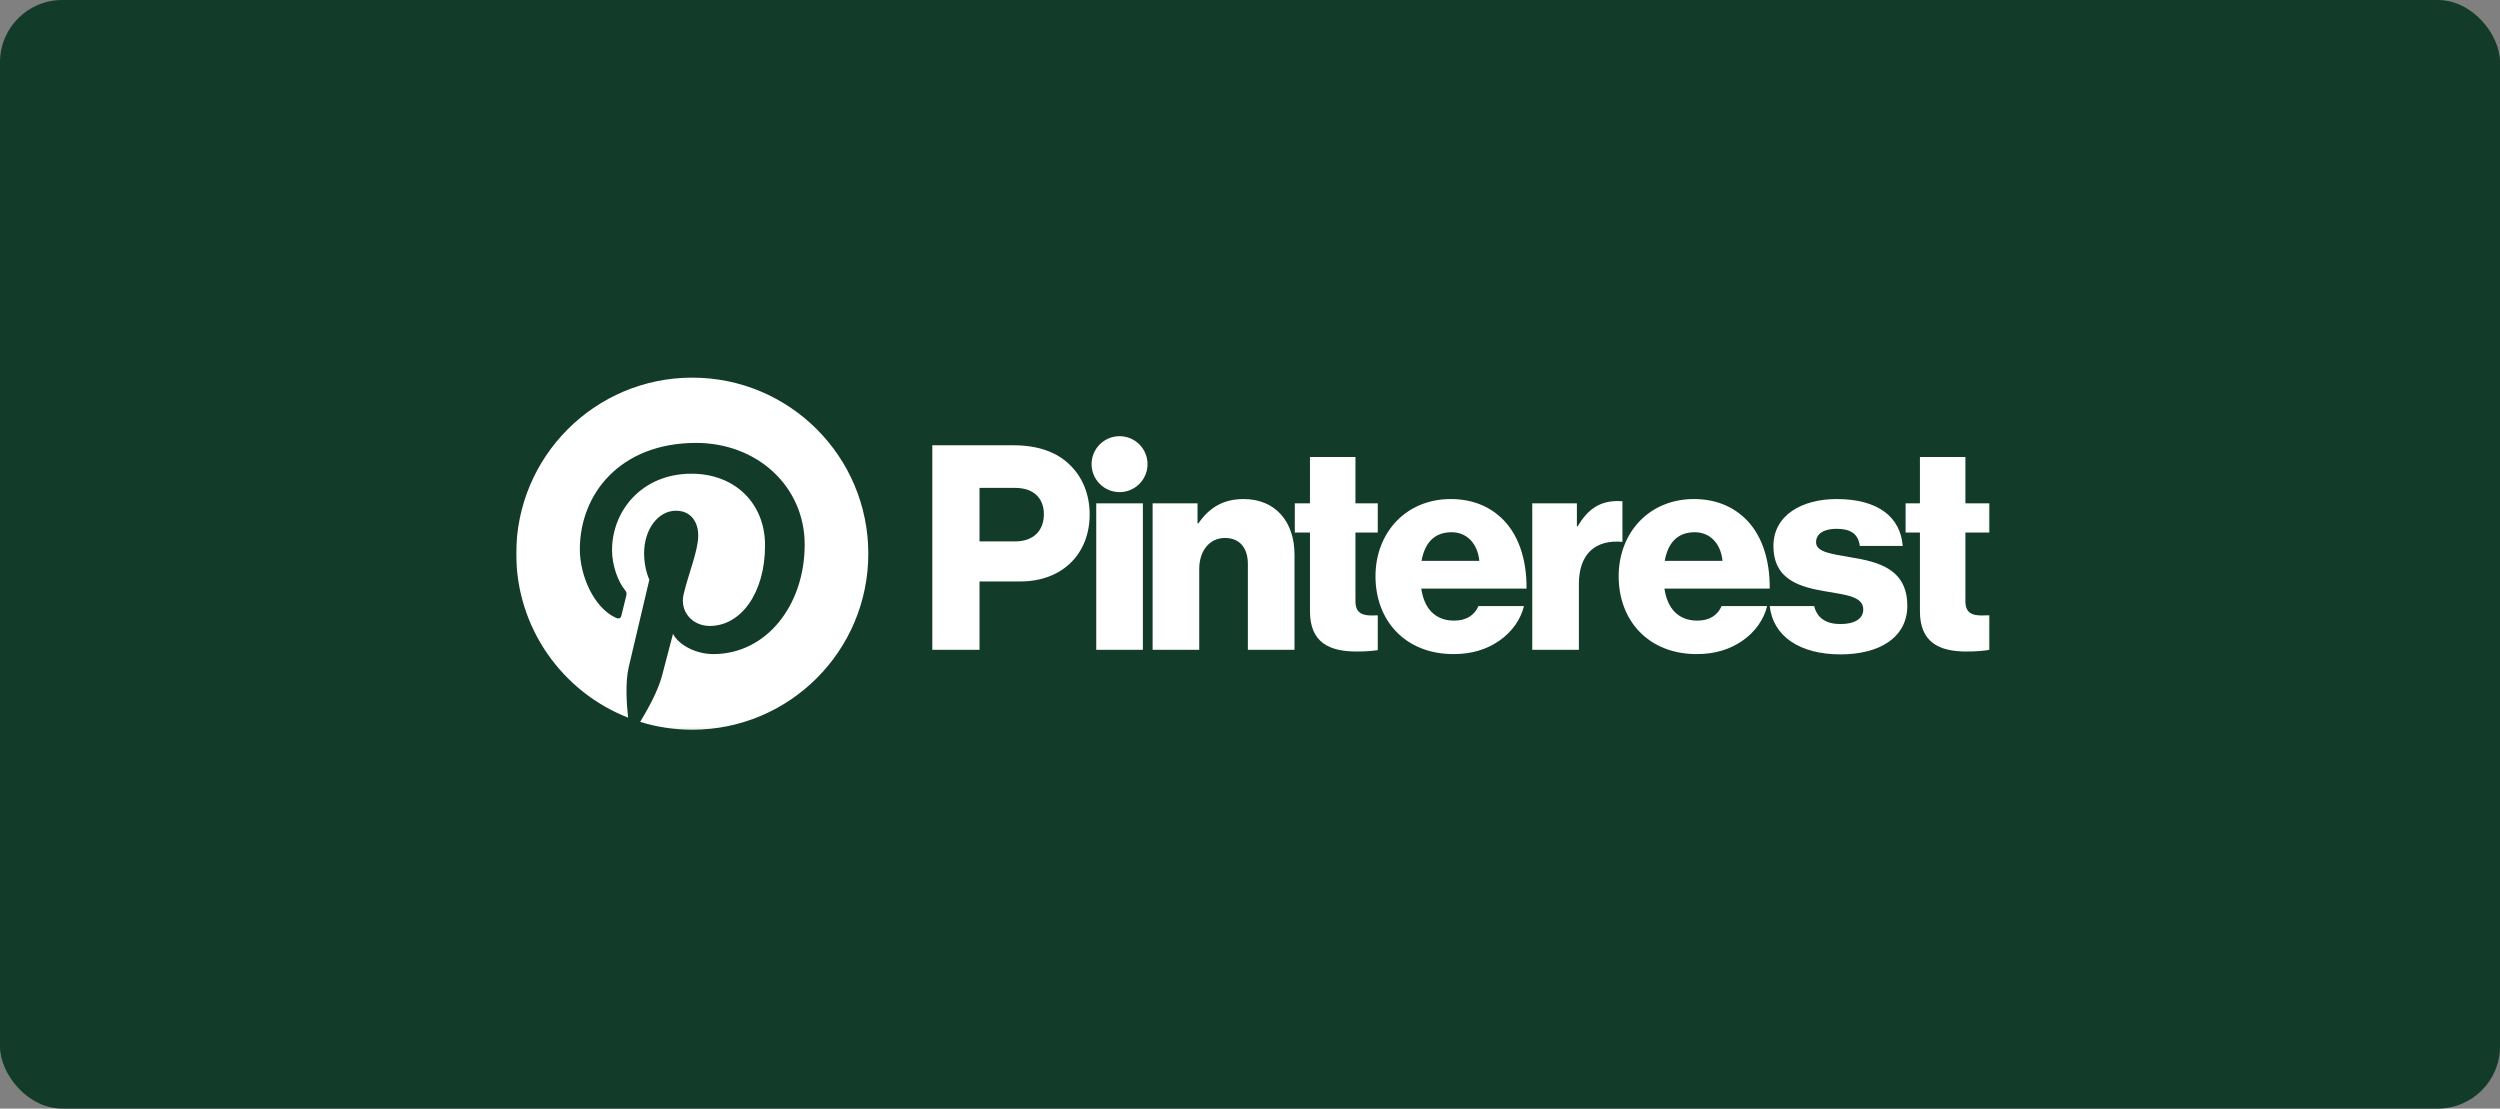 <svg width="442" height="196" viewBox="0 0 442 196" fill="none" xmlns="http://www.w3.org/2000/svg">
<rect x="0" y="0" width="442" height="196" fill="#808080" stroke="none"/>
<rect width="442" height="196" rx="11" fill="#133B29"/>
<g clip-path="url(#clip0_487_5)">
<path d="M193.817 88.991H202.061V114.885H193.817V88.991Z" fill="white"/>
<mask id="mask0_487_5" style="mask-type:luminance" maskUnits="userSpaceOnUse" x="91" y="66" width="261" height="64">
<path d="M91 66H352V129.783H91V66Z" fill="white"/>
</mask>
<g mask="url(#mask0_487_5)">
<path d="M203.782 88.991H211.722V92.531H211.874C213.796 89.749 216.274 88.232 219.865 88.232C225.529 88.232 228.867 92.278 228.867 98.043V114.885H220.623V99.713C220.623 96.981 219.258 95.11 216.578 95.11C213.847 95.11 212.026 97.386 212.026 100.572V114.885H203.782V88.991Z" fill="white"/>
<path d="M202.884 82.063C202.884 79.332 200.67 77.118 197.939 77.118C195.208 77.118 192.994 79.332 192.994 82.063C192.994 84.794 195.208 87.008 197.939 87.008C200.67 87.008 202.884 84.794 202.884 82.063Z" fill="white"/>
<path d="M286.846 88.617C286.611 88.596 286.341 88.586 286.025 88.586C282.89 88.586 280.766 89.952 278.945 93.037H278.794V88.991H270.904V114.885H279.147V103.253C279.147 97.863 282.132 95.366 286.846 95.801V88.617Z" fill="white"/>
<path d="M327.301 98.549C324.013 97.942 321.08 97.689 321.08 95.869C321.08 94.25 322.648 93.492 324.671 93.492C326.946 93.492 328.514 94.2 328.818 96.526H336.404C336 91.418 332.055 88.232 324.722 88.232C318.602 88.232 313.544 91.064 313.544 96.526C313.544 102.595 318.349 103.809 322.85 104.568C326.289 105.175 329.425 105.427 329.425 107.754C329.425 109.423 327.857 110.333 325.379 110.333C322.893 110.333 321.248 109.281 320.744 107.147H312.889C313.467 112.47 318.14 115.694 325.429 115.694C332.206 115.694 337.213 112.761 337.213 107.096C337.213 100.471 331.852 99.308 327.301 98.549Z" fill="white"/>
<path d="M299.634 94.099C302.314 94.099 304.236 96.071 304.54 99.156H294.324C294.88 96.071 296.498 94.099 299.634 94.099ZM300.089 109.726C296.7 109.726 294.779 107.552 294.273 104.062H312.885C312.935 98.802 311.418 94.301 308.333 91.469C306.107 89.446 303.174 88.232 299.482 88.232C291.593 88.232 286.181 94.149 286.181 101.887C286.181 109.726 291.441 115.644 299.988 115.644C303.275 115.644 305.905 114.784 308.08 113.266C310.356 111.699 311.873 109.473 312.429 107.147H304.388C303.68 108.765 302.264 109.726 300.089 109.726Z" fill="white"/>
<path d="M351.732 108.779C351.35 108.794 350.837 108.816 350.366 108.816C348.596 108.816 347.483 108.31 347.483 106.287V94.149H351.732V88.99H347.483V80.797H339.442V88.99H336.912V94.149H339.442V108.057C339.442 113.62 342.881 115.188 347.686 115.188C349.519 115.188 350.904 115.051 351.732 114.889V108.779Z" fill="white"/>
<path d="M243.589 108.79C243.26 108.803 242.88 108.816 242.526 108.816C240.756 108.816 239.643 108.31 239.643 106.287V94.149H243.589V88.99H239.643V80.797H231.602V88.99H228.92V94.149H231.602V108.057C231.602 113.62 235.041 115.188 239.845 115.188C241.471 115.188 242.744 115.08 243.589 114.943V108.79Z" fill="white"/>
<path d="M261.545 99.156C261.242 96.071 259.32 94.099 256.639 94.099C253.504 94.099 251.885 96.071 251.329 99.156H261.545ZM243.187 101.887C243.187 94.15 248.598 88.232 256.488 88.232C260.179 88.232 263.113 89.446 265.338 91.469C268.423 94.301 269.94 98.802 269.89 104.062H251.279C251.784 107.552 253.706 109.726 257.095 109.726C259.269 109.726 260.685 108.765 261.393 107.147H269.435C268.878 109.473 267.361 111.699 265.085 113.267C262.911 114.784 260.281 115.644 256.993 115.644C248.446 115.644 243.187 109.726 243.187 101.887Z" fill="white"/>
<path d="M179.501 95.717C182.738 95.717 184.558 93.795 184.558 90.912C184.558 88.03 182.687 86.26 179.501 86.26H173.179V95.717H179.501ZM164.833 78.724H179.148C183.548 78.724 186.785 79.938 189.01 82.062C191.337 84.237 192.652 87.322 192.652 90.963C192.652 97.892 187.847 102.798 180.412 102.798H173.179V114.885H164.833V78.724Z" fill="white"/>
<path d="M153.516 97.892C153.516 115.081 139.582 129.016 122.392 129.016C105.203 129.016 91.268 115.081 91.268 97.892C91.268 80.702 105.203 66.767 122.392 66.767C139.582 66.767 153.516 80.702 153.516 97.892Z" fill="#133B29"/>
<path d="M122.392 66.767C105.203 66.767 91.268 80.702 91.268 97.892C91.268 111.077 99.472 122.349 111.05 126.884C110.778 124.422 110.532 120.635 111.158 117.946C111.723 115.517 114.807 102.476 114.807 102.476C114.807 102.476 113.876 100.611 113.876 97.855C113.876 93.527 116.385 90.296 119.508 90.296C122.163 90.296 123.446 92.289 123.446 94.68C123.446 97.35 121.746 101.343 120.868 105.043C120.135 108.141 122.422 110.667 125.477 110.667C131.009 110.667 135.261 104.834 135.261 96.415C135.261 88.963 129.907 83.752 122.261 83.752C113.405 83.752 108.207 90.394 108.207 97.259C108.207 99.934 109.237 102.803 110.523 104.362C110.777 104.67 110.815 104.94 110.739 105.255C110.503 106.238 109.978 108.352 109.874 108.784C109.739 109.354 109.423 109.475 108.834 109.201C104.946 107.391 102.516 101.708 102.516 97.143C102.516 87.325 109.649 78.308 123.081 78.308C133.878 78.308 142.268 86.002 142.268 96.284C142.268 107.011 135.505 115.643 126.118 115.643C122.964 115.643 119.999 114.005 118.984 112.07C118.984 112.07 117.423 118.012 117.045 119.468C116.342 122.172 114.445 125.56 113.177 127.628C116.089 128.529 119.183 129.016 122.392 129.016C139.582 129.016 153.516 115.081 153.516 97.892C153.516 80.702 139.582 66.767 122.392 66.767Z" fill="white"/>
</g>
</g>
<defs>
<clipPath id="clip0_487_5">
<rect width="261" height="63.783" fill="white" transform="translate(91 66)"/>
</clipPath>
</defs>
</svg>
